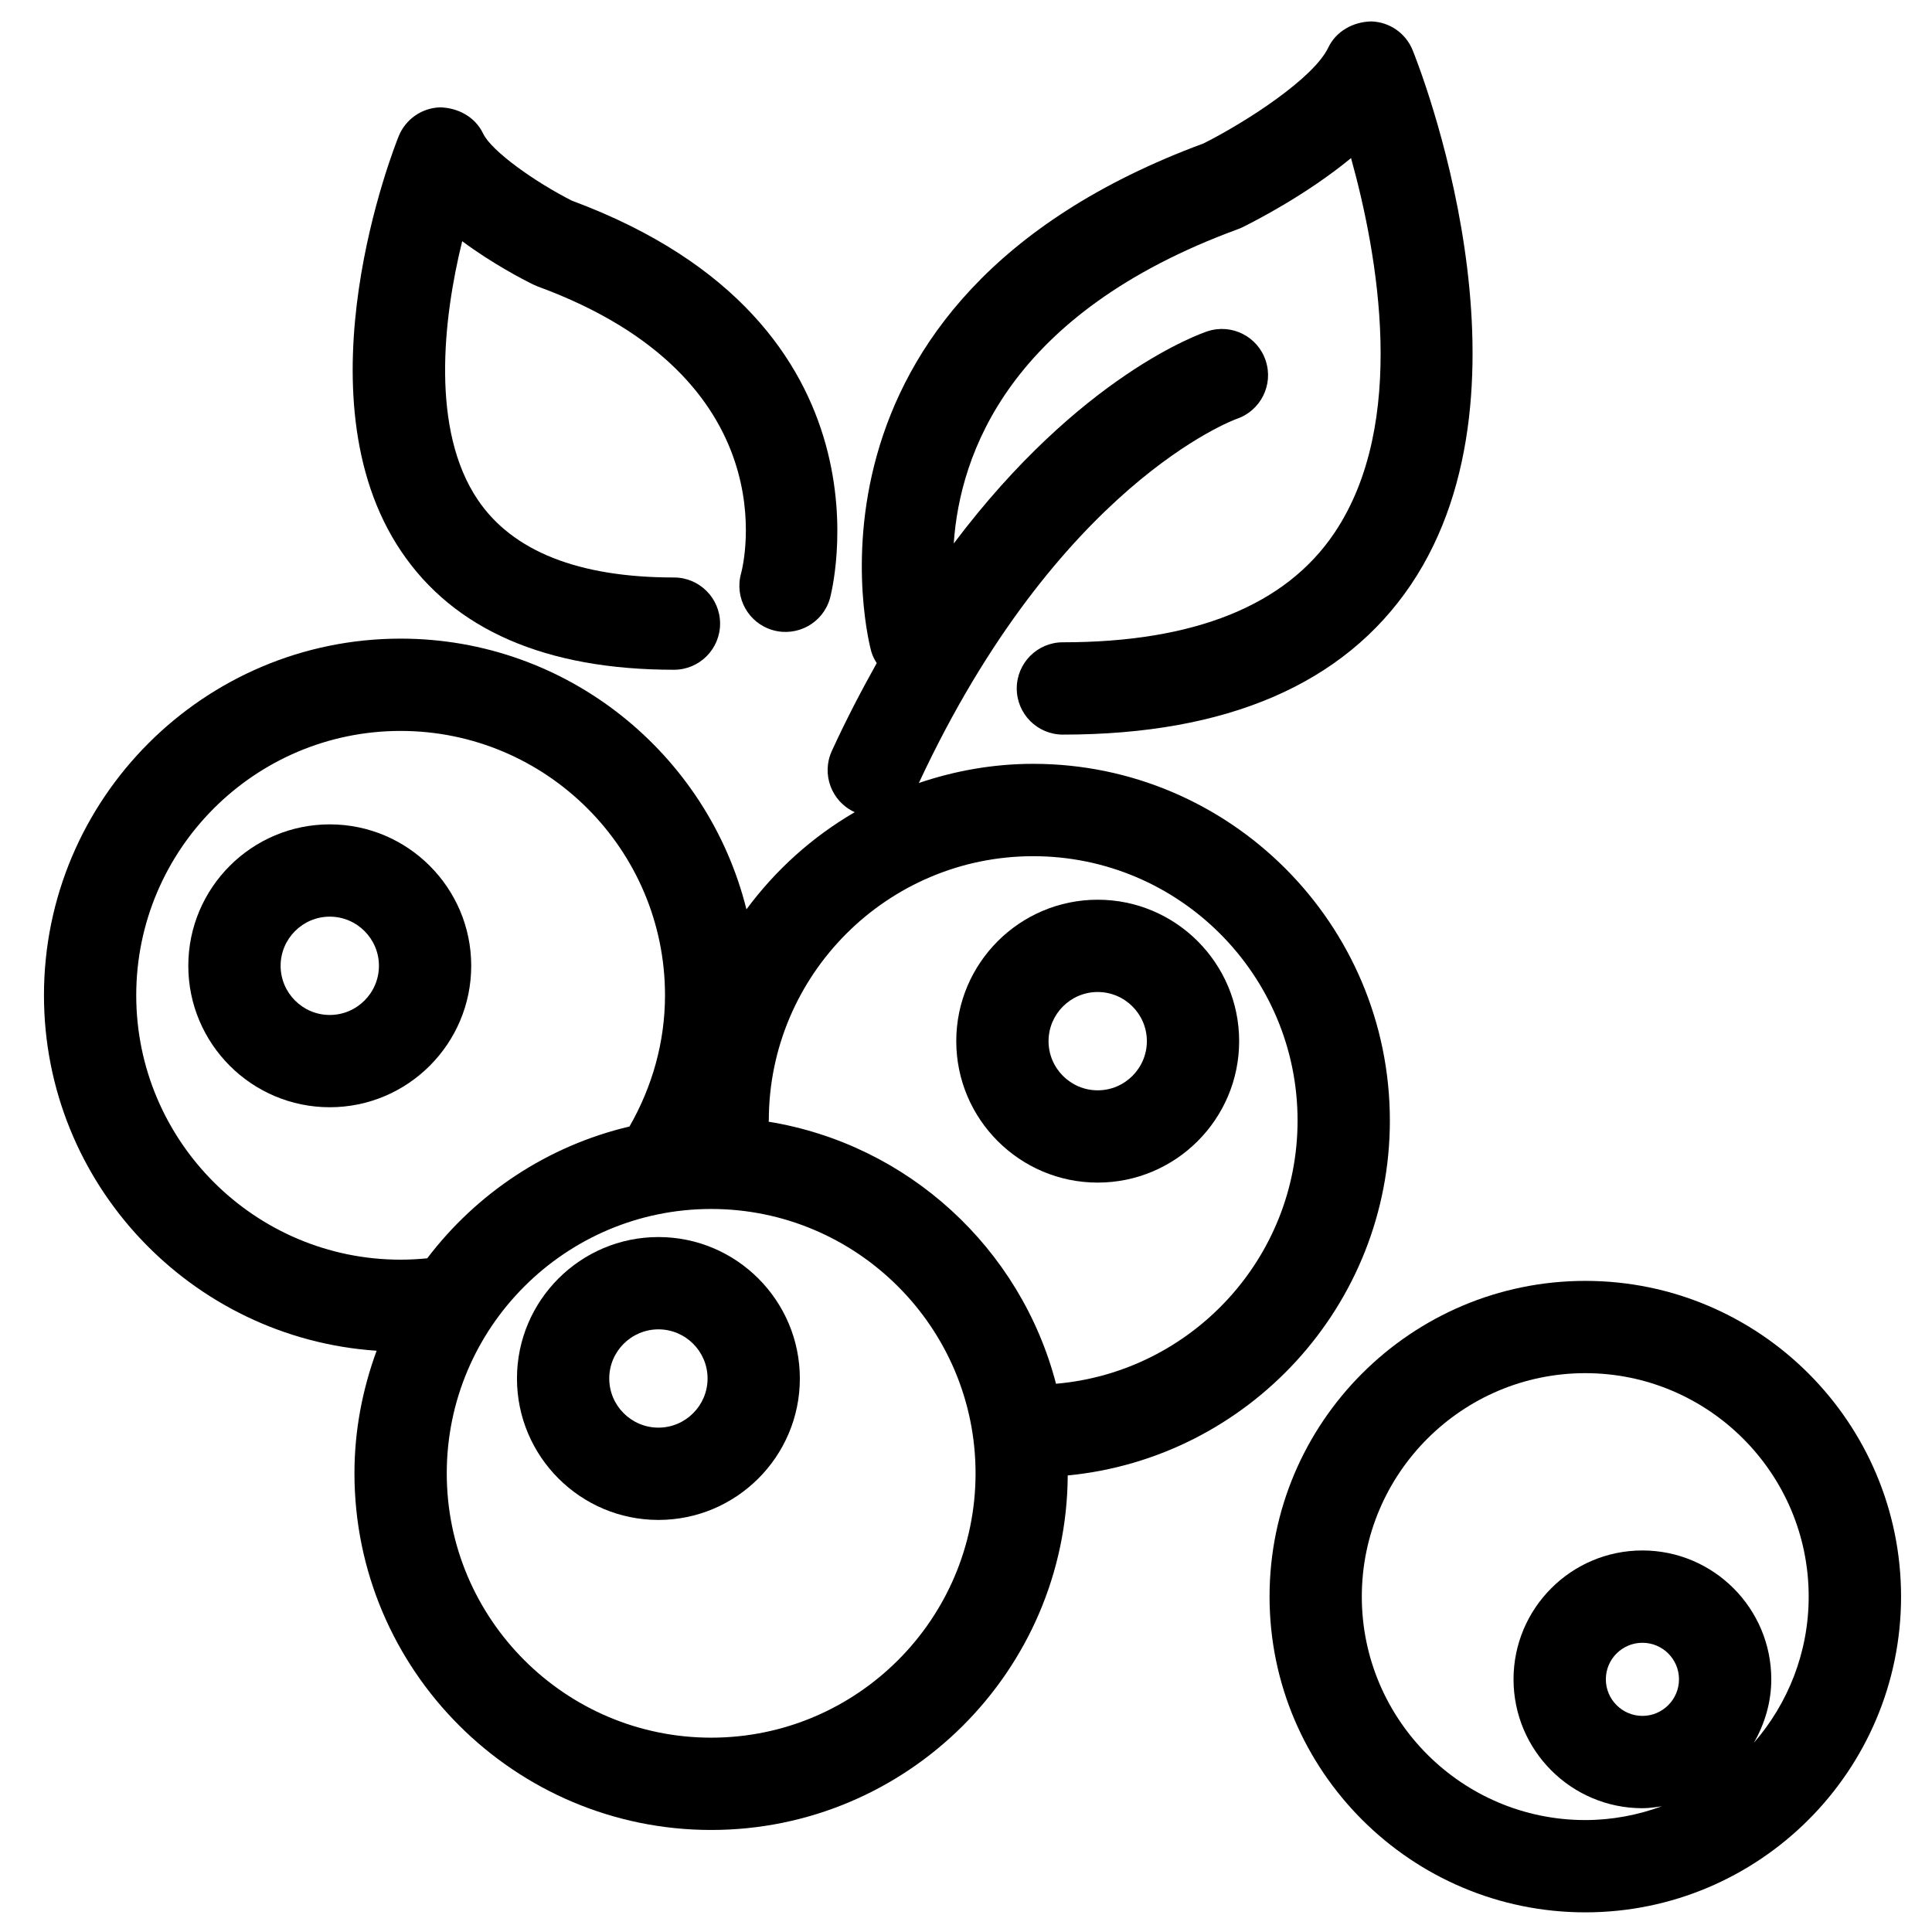 <?xml version="1.0" encoding="UTF-8"?>
<!-- Uploaded to: SVG Repo, www.svgrepo.com, Generator: SVG Repo Mixer Tools -->
<svg fill="#000000" width="800px" height="800px" version="1.1" viewBox="144 144 512 512" xmlns="http://www.w3.org/2000/svg">
 <g>
  <path d="m647.8 567.12c0-46.141-37.531-83.672-83.672-83.672-46.152 0-83.684 37.531-83.684 83.672s37.531 83.672 83.684 83.672c46.137-0.004 83.672-37.535 83.672-83.672zm-68.539 31.609c-5.344 0-9.695-4.356-9.695-9.699s4.352-9.676 9.695-9.676 9.688 4.336 9.688 9.676c0 5.344-4.348 9.699-9.688 9.699zm-74.367-31.609c0-32.641 26.574-59.219 59.227-59.219 32.641 0 59.199 26.574 59.199 59.219 0 14.797-5.496 28.34-14.512 38.727 2.836-4.988 4.602-10.676 4.602-16.812 0-18.836-15.324-34.148-34.16-34.148-18.84 0-34.148 15.312-34.148 34.148 0 18.836 15.309 34.16 34.148 34.16 1.766 0 3.473-0.266 5.176-0.52-6.344 2.324-13.176 3.66-20.309 3.66-32.648-0.004-59.223-26.574-59.223-59.215z"/>
  <path d="m243.81 501.96c-3.727 10.145-5.875 21.059-5.875 32.488 0 52.113 42.414 94.512 94.539 94.512 51.926 0 94.184-42.094 94.488-93.953 47.836-4.613 85.367-45.023 85.367-94.047 0-52.125-42.398-94.535-94.512-94.535-10.609 0-20.773 1.84-30.312 5.078 36.832-79.027 83.473-96.227 84.215-96.492 6.359-2.148 9.82-9.023 7.711-15.406-2.098-6.438-9.023-9.922-15.43-7.812-1.754 0.574-33.684 11.625-67.246 56.238 1.605-23.695 14.621-61.039 75.277-83.285 0.402-0.145 0.809-0.32 1.207-0.508 3.758-1.855 17.195-8.781 28.801-18.344 7.082 25.445 15.18 70.27-4.422 99.359-12.934 19.215-37.148 28.961-71.945 28.961-6.75 0-12.223 5.488-12.223 12.234 0 6.75 5.477 12.23 12.223 12.23 43.438 0 74.469-13.375 92.258-39.758 35.703-53.023 1.898-138.02 0.438-141.61-1.809-4.488-6.113-7.492-10.957-7.633-4.812 0.102-9.328 2.578-11.422 6.961-3.816 8.012-21.402 19.516-33.031 25.367-113.14 41.859-88.355 133.62-88.09 134.55 0.32 1.172 0.863 2.215 1.473 3.18-4.035 7.234-8.035 14.844-11.891 23.266-2.824 6.129-0.121 13.398 6.019 16.215 0.023 0 0.043 0 0.066 0.012-11.262 6.539-21.016 15.336-28.719 25.762-10.23-41.125-47.391-71.746-91.648-71.746-52.113 0-94.516 42.387-94.516 94.512 0 49.98 39.008 90.906 88.156 94.203zm88.664 102.54c-38.637 0-70.078-31.426-70.078-70.051 0-38.629 31.441-70.059 70.078-70.059 38.629 0 70.059 31.43 70.059 70.059 0 38.629-31.43 70.051-70.059 70.051zm85.344-233.6c38.633 0 70.051 31.426 70.051 70.062 0 36.59-28.219 66.668-64.016 69.746-9.328-35.844-39.125-63.406-76.176-69.449 0-0.102 0.066-0.188 0.066-0.301 0.004-38.633 31.43-70.059 70.074-70.059zm-167.65-33.195c38.637 0 70.066 31.43 70.066 70.059 0 12.301-3.344 24.199-9.418 34.773-21.715 5.117-40.508 17.699-53.598 34.93-2.309 0.223-4.668 0.359-7.055 0.359-38.633 0-70.059-31.441-70.059-70.062 0.008-38.633 31.43-70.059 70.062-70.059z"/>
  <path d="m318.49 471.83c-20.672 0-37.488 16.812-37.488 37.488 0 20.66 16.812 37.48 37.488 37.48 20.66 0 37.48-16.812 37.48-37.48-0.004-20.676-16.82-37.488-37.48-37.488zm0 50.508c-7.18 0-13.031-5.84-13.031-13.023 0-7.18 5.852-13.023 13.031-13.023 7.18 0 13.023 5.84 13.023 13.023-0.004 7.184-5.844 13.023-13.023 13.023z"/>
  <path d="m434.9 457.4c20.672 0 37.488-16.812 37.488-37.488 0-20.66-16.812-37.477-37.488-37.477-20.66 0-37.48 16.809-37.48 37.477 0 20.676 16.816 37.488 37.48 37.488zm0-50.508c7.18 0 13.031 5.84 13.031 13.023 0 7.18-5.852 13.031-13.031 13.031-7.18 0-13.023-5.852-13.023-13.031 0.004-7.184 5.844-13.023 13.023-13.023z"/>
  <path d="m231.39 437.43c20.672 0 37.488-16.812 37.488-37.488 0-20.66-16.812-37.477-37.488-37.477-20.672 0-37.488 16.812-37.488 37.477-0.004 20.672 16.816 37.488 37.488 37.488zm0-50.508c7.18 0 13.031 5.84 13.031 13.023 0 7.18-5.852 13.031-13.031 13.031-7.176 0-13.023-5.852-13.023-13.031 0.004-7.184 5.852-13.023 13.023-13.023z"/>
  <path d="m348.82 311c6.496 1.844 13.27-1.906 15.121-8.398 0.211-0.73 19.66-72.742-68.387-105.42-9.676-4.898-21.281-13.09-23.508-17.766-2.094-4.387-6.551-6.836-11.414-6.969-4.844 0.156-9.152 3.141-10.973 7.641-1.117 2.777-27.277 68.551 0.641 109.99 14.035 20.852 38.371 31.414 72.309 31.414 6.75 0 12.223-5.477 12.223-12.23 0-6.75-5.477-12.223-12.223-12.223-25.273 0-42.781-6.938-51.992-20.59-12.469-18.453-9.234-47.836-4.129-68.527 8.066 5.996 16.242 10.211 18.785 11.461 0.387 0.188 0.797 0.367 1.195 0.52 66.812 24.492 54.551 73.727 53.93 76.043-1.816 6.484 1.949 13.211 8.422 15.055z"/>
 </g>
</svg>
